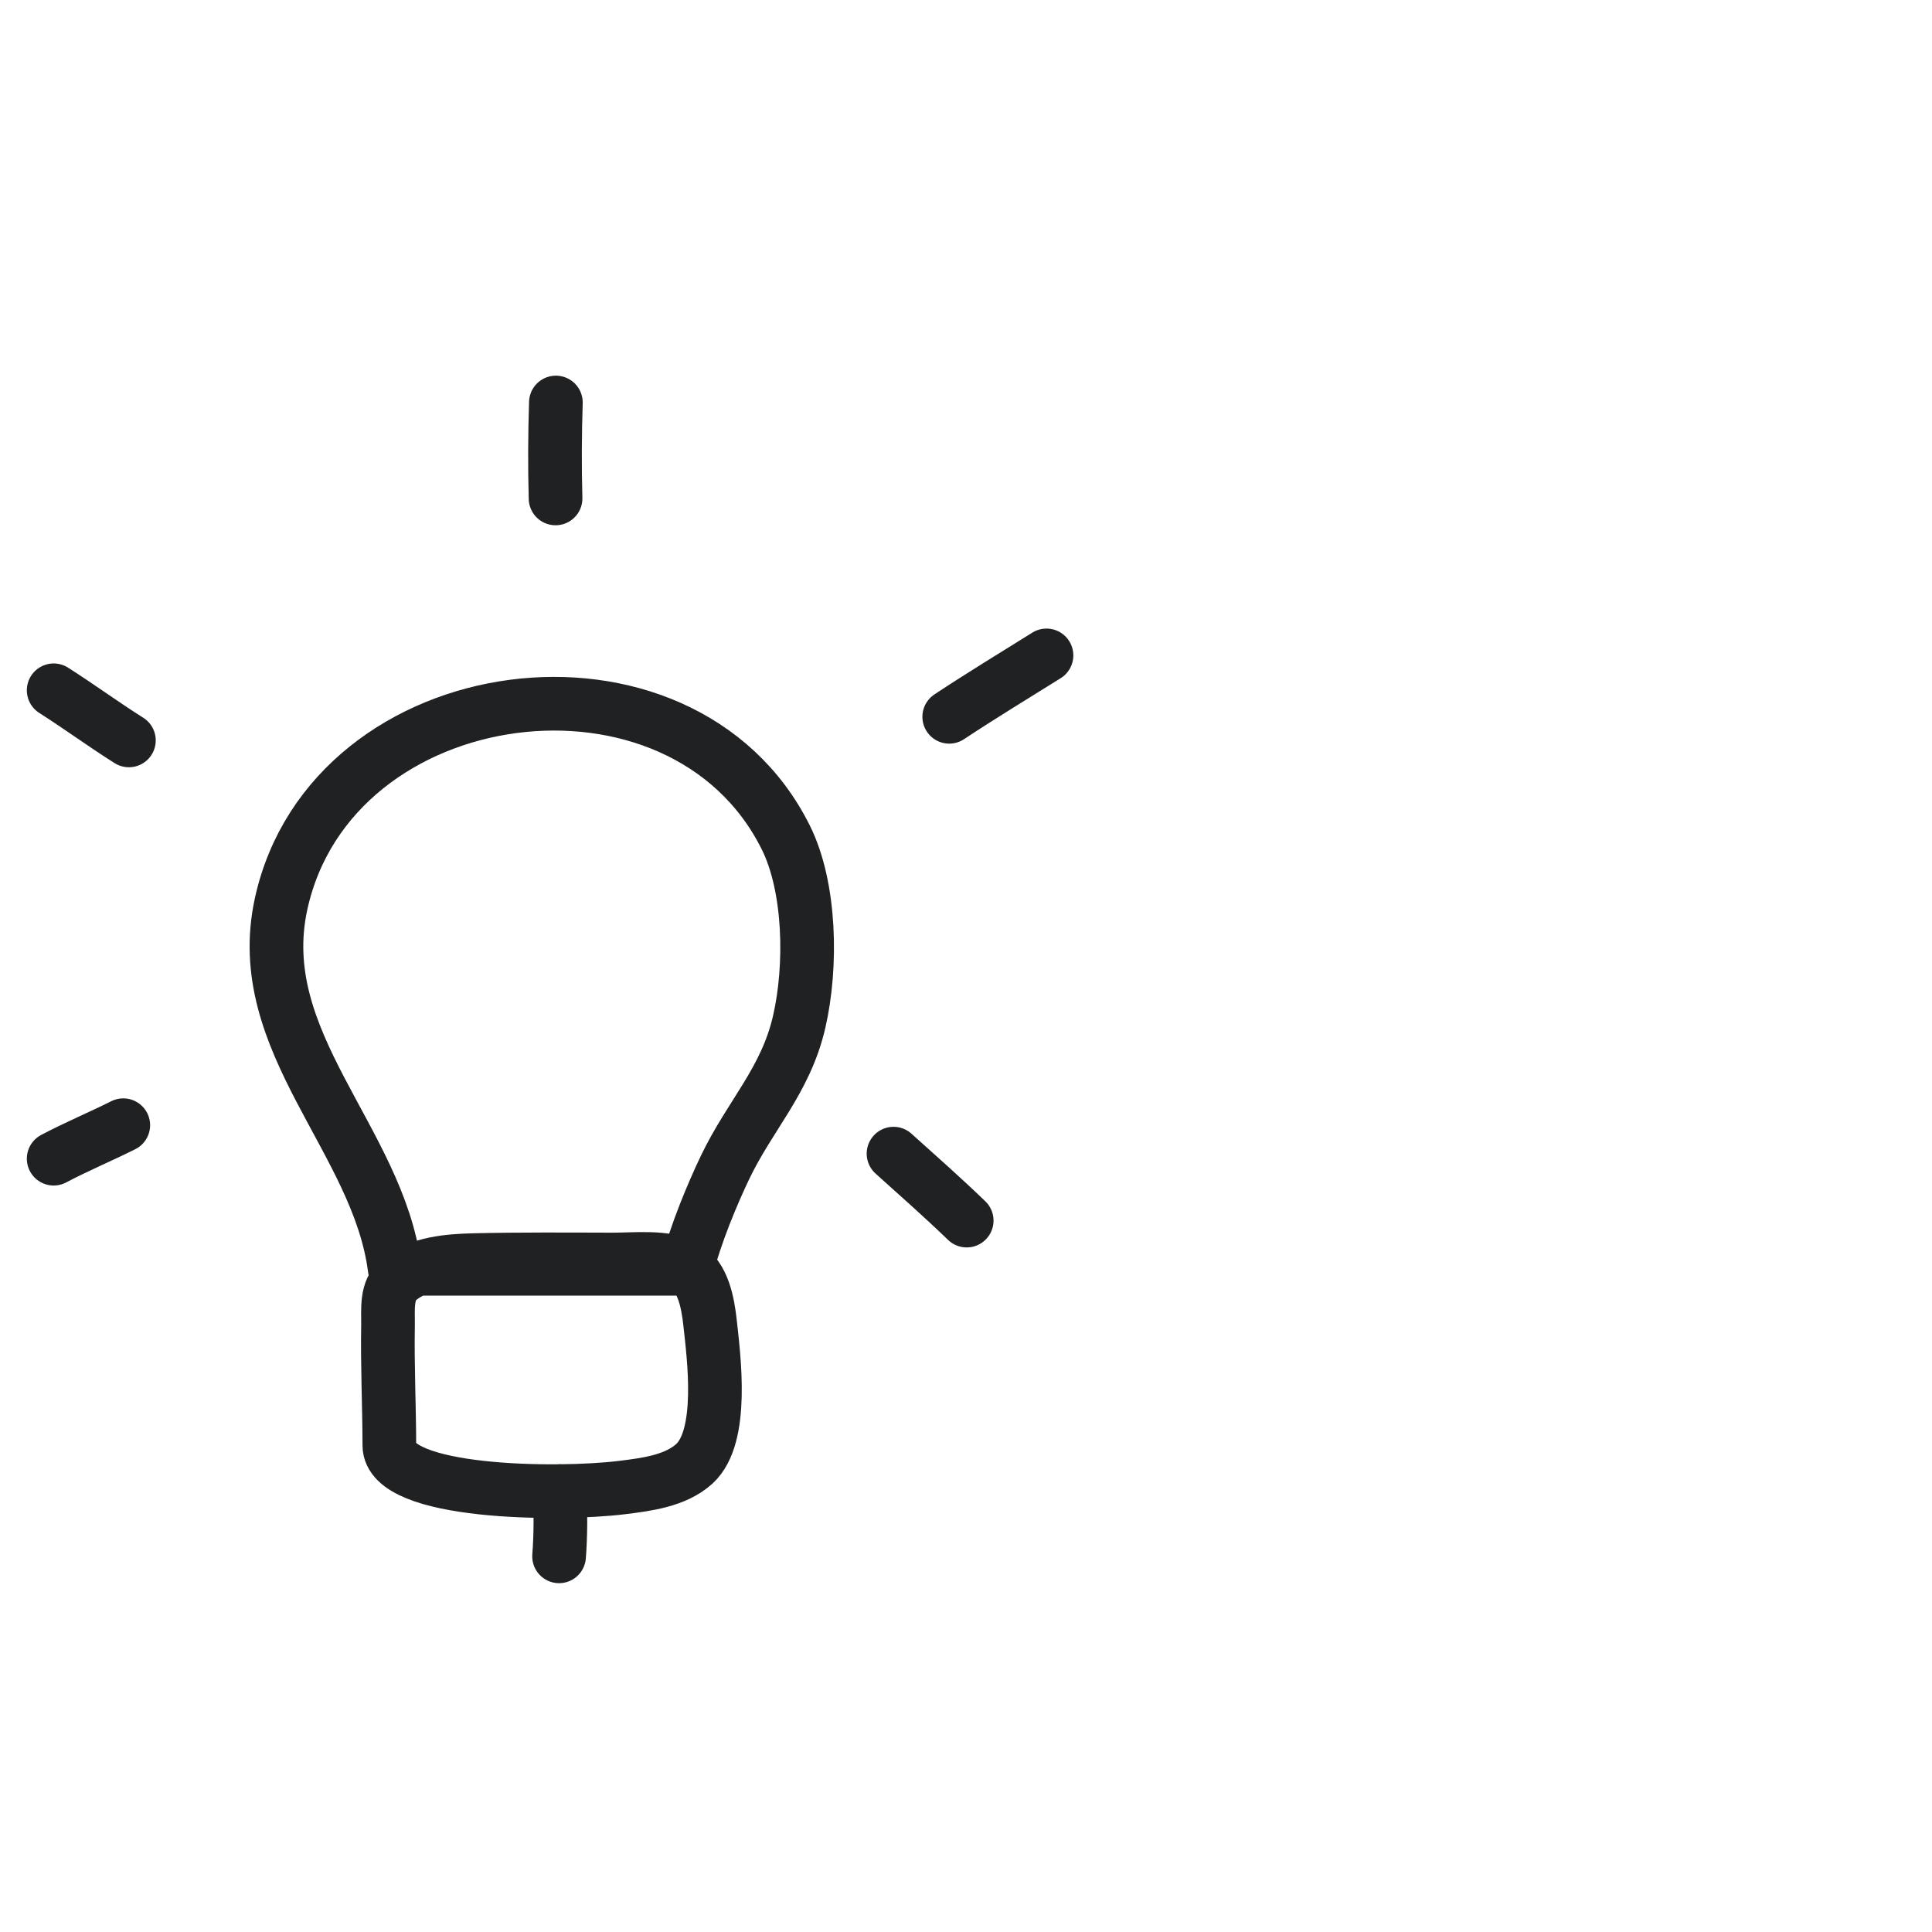 <svg xmlns="http://www.w3.org/2000/svg" width="72" height="72" viewBox="0 0 72 72" fill="none">
  <path d="M20.87 55.564C20.89 56.375 20.899 57.19 20.835 58M2 43.181C2.849 42.732 3.736 42.363 4.594 41.933M2 25.725C2.948 26.328 3.854 26.995 4.804 27.593M20.704 18.575C20.671 17.381 20.678 16.194 20.716 15M35.375 26.713C36.565 25.924 37.79 25.182 39 24.425M33.299 42.993C34.216 43.817 35.138 44.632 36.026 45.488M10.475 33.688C12.342 25.141 25.407 23.429 29.284 31.209C30.206 33.06 30.262 36 29.783 38.082C29.28 40.271 27.954 41.553 27.017 43.514C26.566 44.458 25.915 45.994 25.595 47.285H14.71C14.097 42.456 9.349 38.846 10.475 33.688ZM14.51 53.868C14.507 52.378 14.434 50.887 14.46 49.398C14.47 48.807 14.37 48.086 14.879 47.673C15.623 47.071 16.729 46.984 17.652 46.961C19.383 46.92 21.126 46.934 22.858 46.938C23.646 46.939 24.824 46.802 25.535 47.195C26.211 47.568 26.382 48.586 26.459 49.273C26.604 50.59 26.993 53.53 25.878 54.55C25.175 55.192 24.079 55.326 23.18 55.437C20.794 55.732 14.514 55.673 14.51 53.868Z" stroke="#1F2122" stroke-width="2" stroke-miterlimit="1.5" stroke-linecap="round" stroke-linejoin="round"/>
</svg>